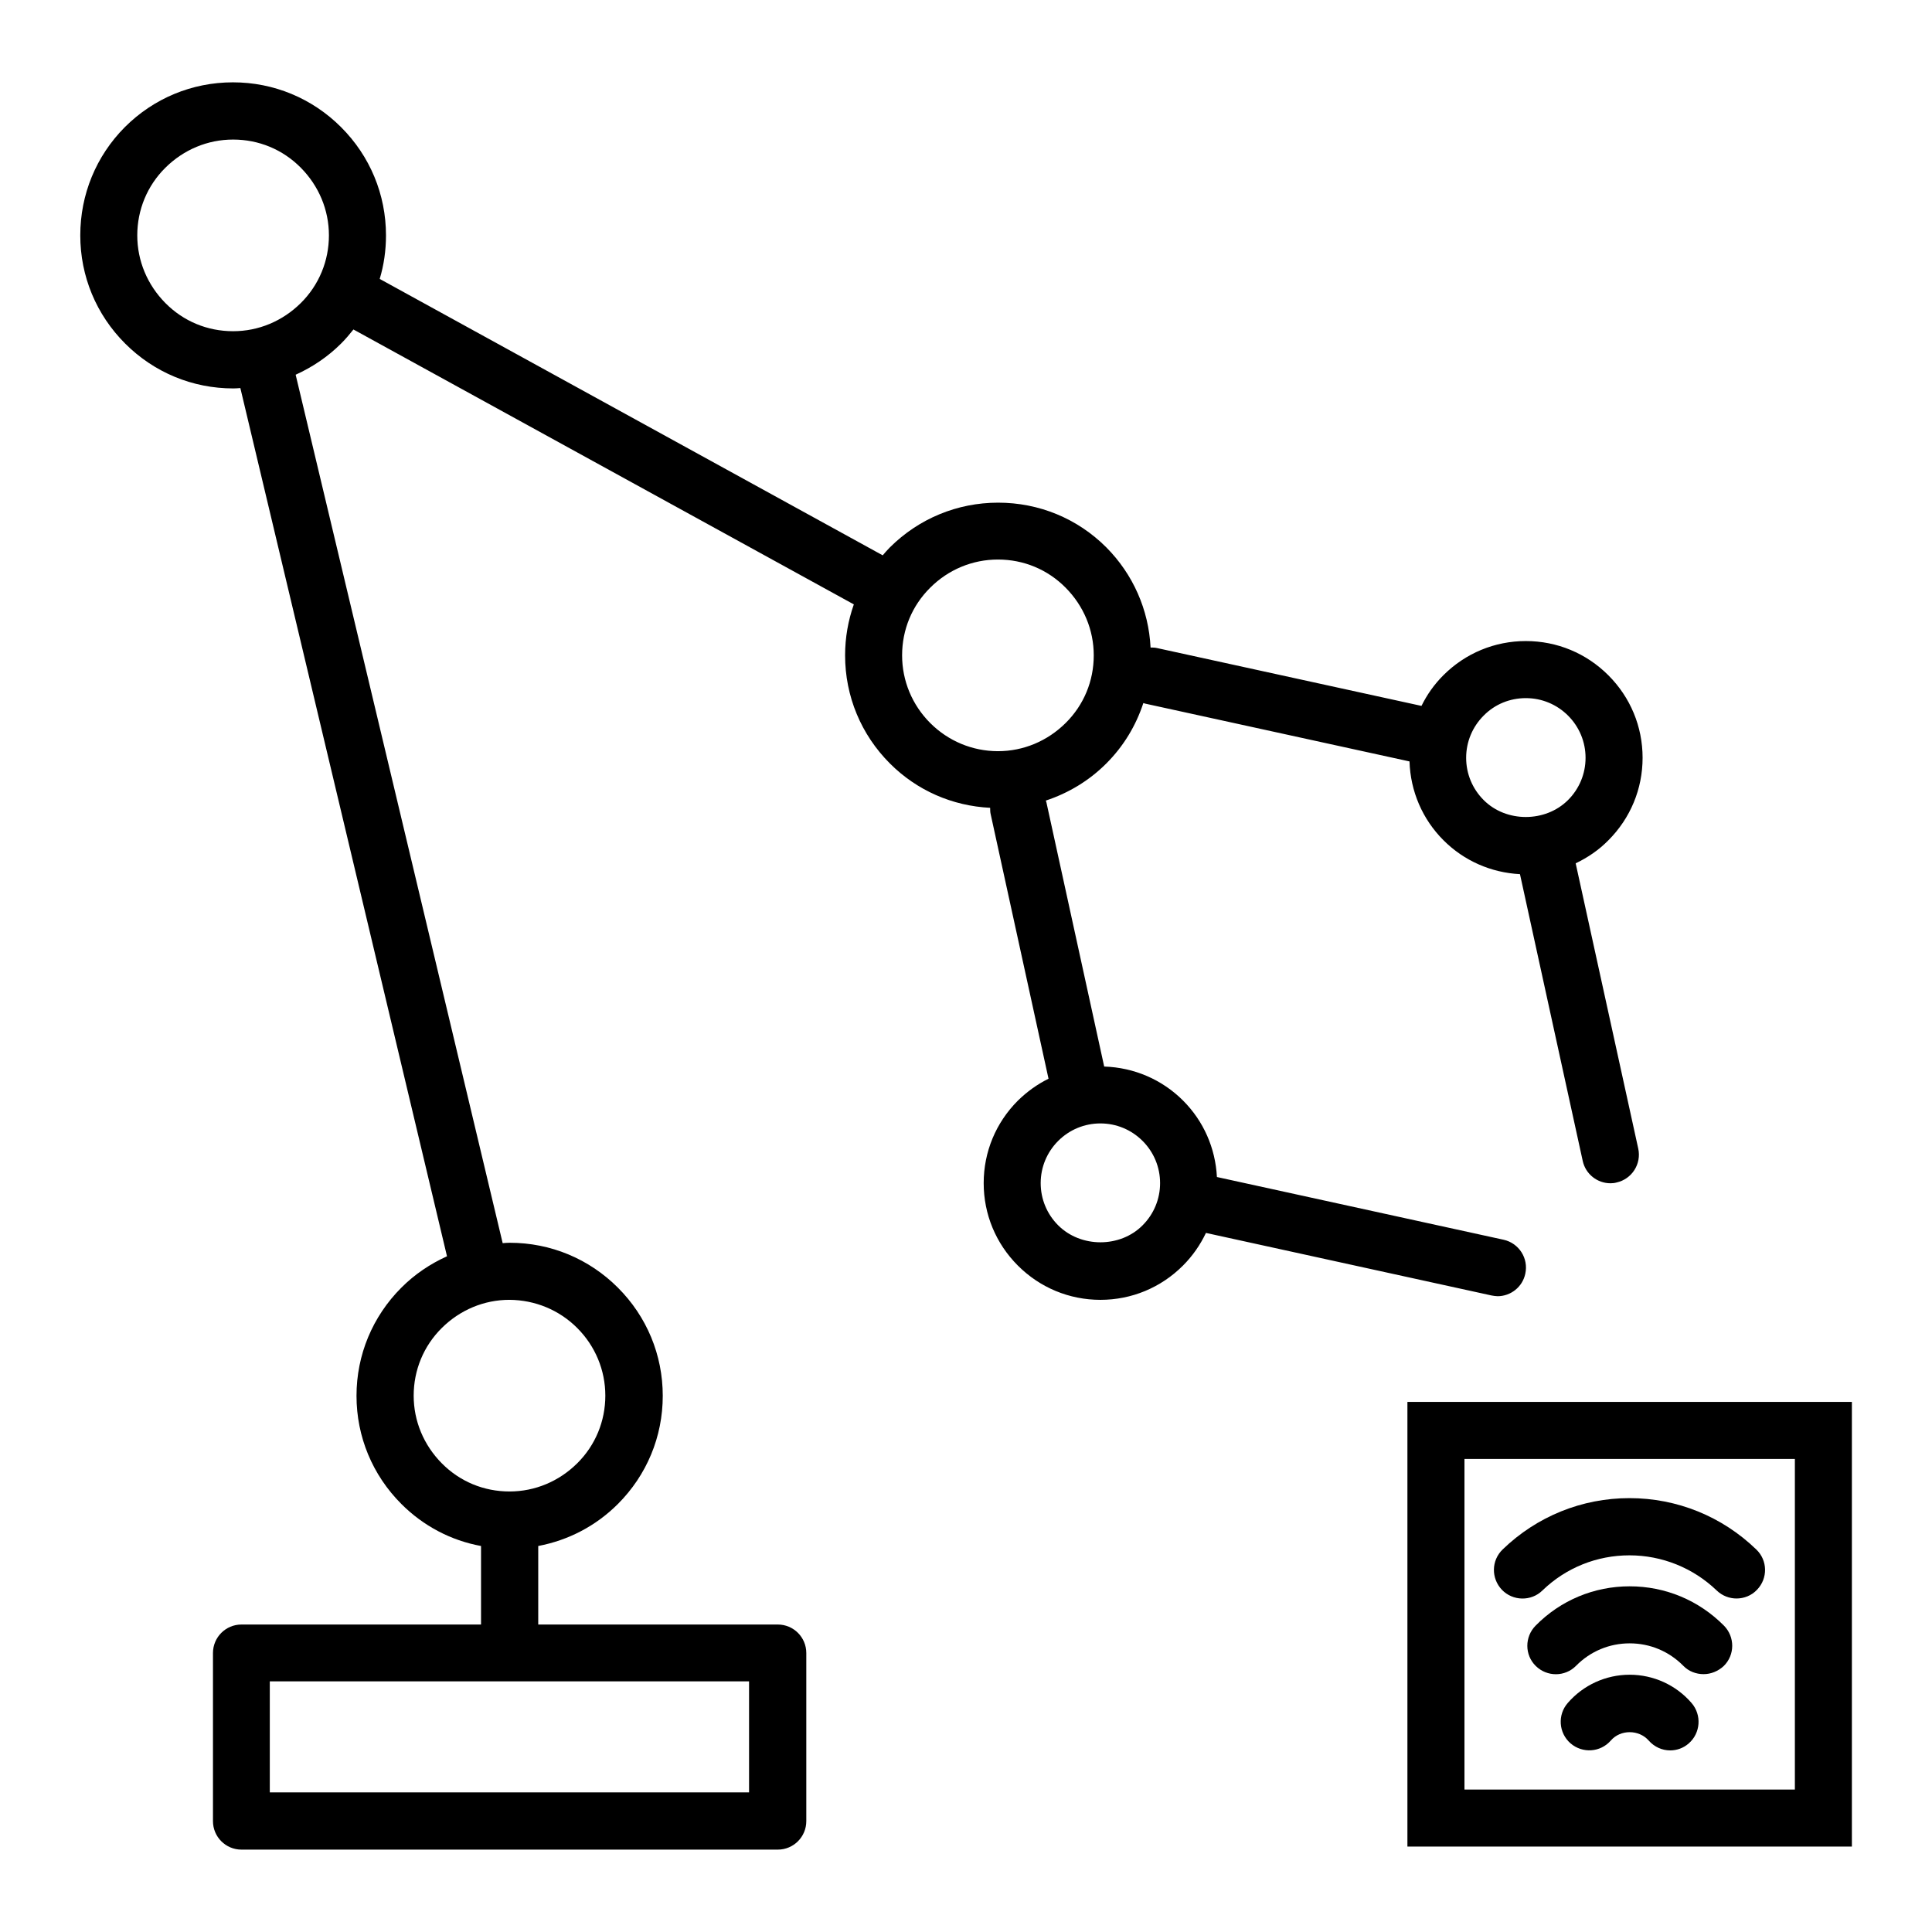 <?xml version="1.0" encoding="UTF-8"?>
<!-- Uploaded to: SVG Repo, www.svgrepo.com, Generator: SVG Repo Mixer Tools -->
<svg fill="#000000" width="800px" height="800px" version="1.1" viewBox="144 144 512 512" xmlns="http://www.w3.org/2000/svg">
 <g>
  <path d="m540.86 487.51c3.477 0 6.602-2.418 7.356-5.945 0.906-4.082-1.664-8.113-5.742-9.02l-75.977-16.625c-0.402-7.656-3.527-14.812-8.969-20.254-5.594-5.594-13-8.766-20.906-9.02l-15.316-70.031c-0.051-0.152-0.102-0.301-0.152-0.453 5.945-1.965 11.438-5.238 16.02-9.824 4.586-4.586 7.859-10.027 9.824-16.02 0.152 0.051 0.301 0.102 0.504 0.152l70.031 15.316c0.25 7.91 3.426 15.316 9.02 20.906 5.441 5.441 12.594 8.566 20.254 8.969l16.625 75.973c0.754 3.527 3.879 5.945 7.356 5.945 0.555 0 1.059-0.051 1.613-0.203 4.082-0.906 6.648-4.938 5.742-9.02l-16.574-75.566c3.176-1.512 6.144-3.527 8.664-6.098 5.844-5.844 9.07-13.602 9.07-21.867 0-8.262-3.223-16.02-9.07-21.867-5.844-5.844-13.602-9.07-21.867-9.07-8.262 0-16.02 3.223-21.867 9.07-2.418 2.418-4.332 5.141-5.793 8.113l-70.031-15.316c-0.605-0.152-1.211-0.152-1.762-0.152-0.504-10.027-4.637-19.398-11.738-26.551-7.656-7.656-17.836-11.84-28.668-11.84-10.832 0-21.008 4.231-28.668 11.84-0.656 0.656-1.309 1.41-1.914 2.117l-133.3-73.25c1.109-3.68 1.664-7.559 1.664-11.539 0-10.832-4.231-21.008-11.891-28.668-7.656-7.656-17.836-11.891-28.668-11.891s-21.008 4.231-28.668 11.891c-7.606 7.66-11.789 17.836-11.789 28.668 0 10.832 4.231 21.008 11.891 28.668 7.656 7.656 17.836 11.891 28.668 11.891 0.605 0 1.258-0.051 1.863-0.102l54.762 230.09c-4.434 2.016-8.516 4.734-12.09 8.312-7.656 7.656-11.891 17.836-11.891 28.668 0 10.832 4.231 21.008 11.891 28.668 5.844 5.844 13.148 9.672 21.109 11.133v20.809h-63.48c-4.18 0-7.559 3.375-7.559 7.559v44.535c0 4.18 3.375 7.559 7.559 7.559h142.12c4.18 0 7.559-3.375 7.559-7.559v-44.535c0-4.18-3.375-7.559-7.559-7.559h-63.48v-20.809c7.961-1.512 15.266-5.289 21.109-11.133 7.656-7.656 11.891-17.836 11.891-28.668 0-10.832-4.231-21.008-11.891-28.668-7.656-7.656-17.836-11.891-28.668-11.891-0.605 0-1.258 0.051-1.863 0.102l-54.863-230.14c4.434-2.016 8.516-4.734 12.09-8.312 1.16-1.16 2.215-2.418 3.223-3.68l132.61 72.855c-1.512 4.281-2.316 8.816-2.316 13.504 0 10.832 4.231 21.008 11.891 28.668 7.152 7.152 16.523 11.234 26.551 11.738 0 0.605 0 1.16 0.152 1.762l15.316 70.031c-2.973 1.461-5.691 3.426-8.113 5.793-5.844 5.844-9.07 13.602-9.07 21.867 0 8.262 3.223 16.02 9.07 21.867 5.844 5.844 13.602 9.07 21.867 9.07 8.262 0 16.02-3.223 21.867-9.07 2.57-2.57 4.586-5.492 6.098-8.664l75.672 16.574c0.547 0.094 1.102 0.195 1.605 0.195zm7.508-158.5c4.231 0 8.211 1.664 11.184 4.637 2.973 2.973 4.637 6.953 4.637 11.184s-1.664 8.211-4.637 11.184c-5.996 5.996-16.426 5.996-22.371 0-2.973-2.973-4.637-6.953-4.637-11.184s1.664-8.211 4.637-11.184c2.977-3.023 6.953-4.637 11.188-4.637zm-205.86 260.57v29.422h-127.01v-29.422zm-45.547-93.656c4.785 4.785 7.457 11.184 7.457 17.938 0 6.75-2.621 13.148-7.457 17.938-4.836 4.785-11.184 7.457-17.938 7.457-6.801 0-13.148-2.621-17.938-7.457-4.785-4.836-7.457-11.184-7.457-17.938 0-6.75 2.621-13.148 7.457-17.938 4.836-4.785 11.184-7.457 17.938-7.457 6.754 0.051 13.152 2.668 17.938 7.457zm-91.188-264.15c-6.801 0-13.148-2.621-17.938-7.457-4.785-4.836-7.457-11.184-7.457-17.938 0-6.75 2.621-13.148 7.457-17.938 4.836-4.785 11.184-7.457 17.938-7.457 6.801 0 13.148 2.621 17.938 7.457 4.785 4.836 7.457 11.184 7.457 17.938 0 6.75-2.621 13.148-7.457 17.938-4.84 4.785-11.188 7.457-17.938 7.457zm184.75 103.84c-4.785-4.785-7.457-11.184-7.457-17.938 0-6.801 2.621-13.148 7.457-17.938 4.785-4.785 11.184-7.457 17.938-7.457 6.801 0 13.148 2.621 17.938 7.457 4.785 4.836 7.457 11.184 7.457 17.938 0 6.801-2.621 13.148-7.457 17.938-4.836 4.785-11.184 7.457-17.938 7.457-6.754-0.004-13.152-2.672-17.938-7.457zm33.906 133.11c-2.973-2.973-4.637-6.953-4.637-11.184 0-4.231 1.664-8.211 4.637-11.184 2.973-2.973 6.953-4.637 11.184-4.637 4.231 0 8.211 1.664 11.184 4.637 2.973 2.973 4.637 6.953 4.637 11.184 0 4.231-1.664 8.211-4.637 11.184-5.941 5.996-16.371 5.996-22.367 0z"/>
  <path d="m516.98 515.52v117.84h117.79v-117.84zm102.68 102.73h-87.562v-87.613h87.562z"/>
  <path d="m552.75 565.5c6.246-6.047 14.461-9.32 23.074-9.32s16.879 3.324 23.125 9.32c1.461 1.41 3.375 2.117 5.238 2.117 1.965 0 3.981-0.754 5.441-2.316 2.922-3.023 2.82-7.809-0.203-10.68-9.07-8.766-21.008-13.602-33.605-13.602-12.594 0-24.535 4.836-33.605 13.602-3.023 2.922-3.074 7.656-0.203 10.68 2.879 3.019 7.766 3.121 10.738 0.199z"/>
  <path d="m575.88 564.39c-9.422 0-18.289 3.68-24.938 10.43-2.922 2.973-2.922 7.758 0.051 10.68 2.973 2.922 7.758 2.922 10.68-0.051 3.777-3.828 8.816-5.945 14.207-5.945s10.43 2.117 14.207 5.945c1.461 1.512 3.426 2.215 5.391 2.215 1.914 0 3.828-0.754 5.34-2.168 2.973-2.922 2.973-7.707 0.051-10.68-6.699-6.746-15.566-10.426-24.988-10.426z"/>
  <path d="m575.88 587.82c-6.297 0-12.293 2.719-16.426 7.508-2.719 3.125-2.418 7.91 0.754 10.68 3.176 2.719 7.91 2.418 10.68-0.754 2.57-2.973 7.457-2.922 10.027 0 1.512 1.715 3.578 2.621 5.691 2.621 1.762 0 3.527-0.605 4.938-1.863 3.125-2.719 3.477-7.508 0.754-10.68-4.125-4.793-10.121-7.512-16.418-7.512z"/>
 </g>
</svg>